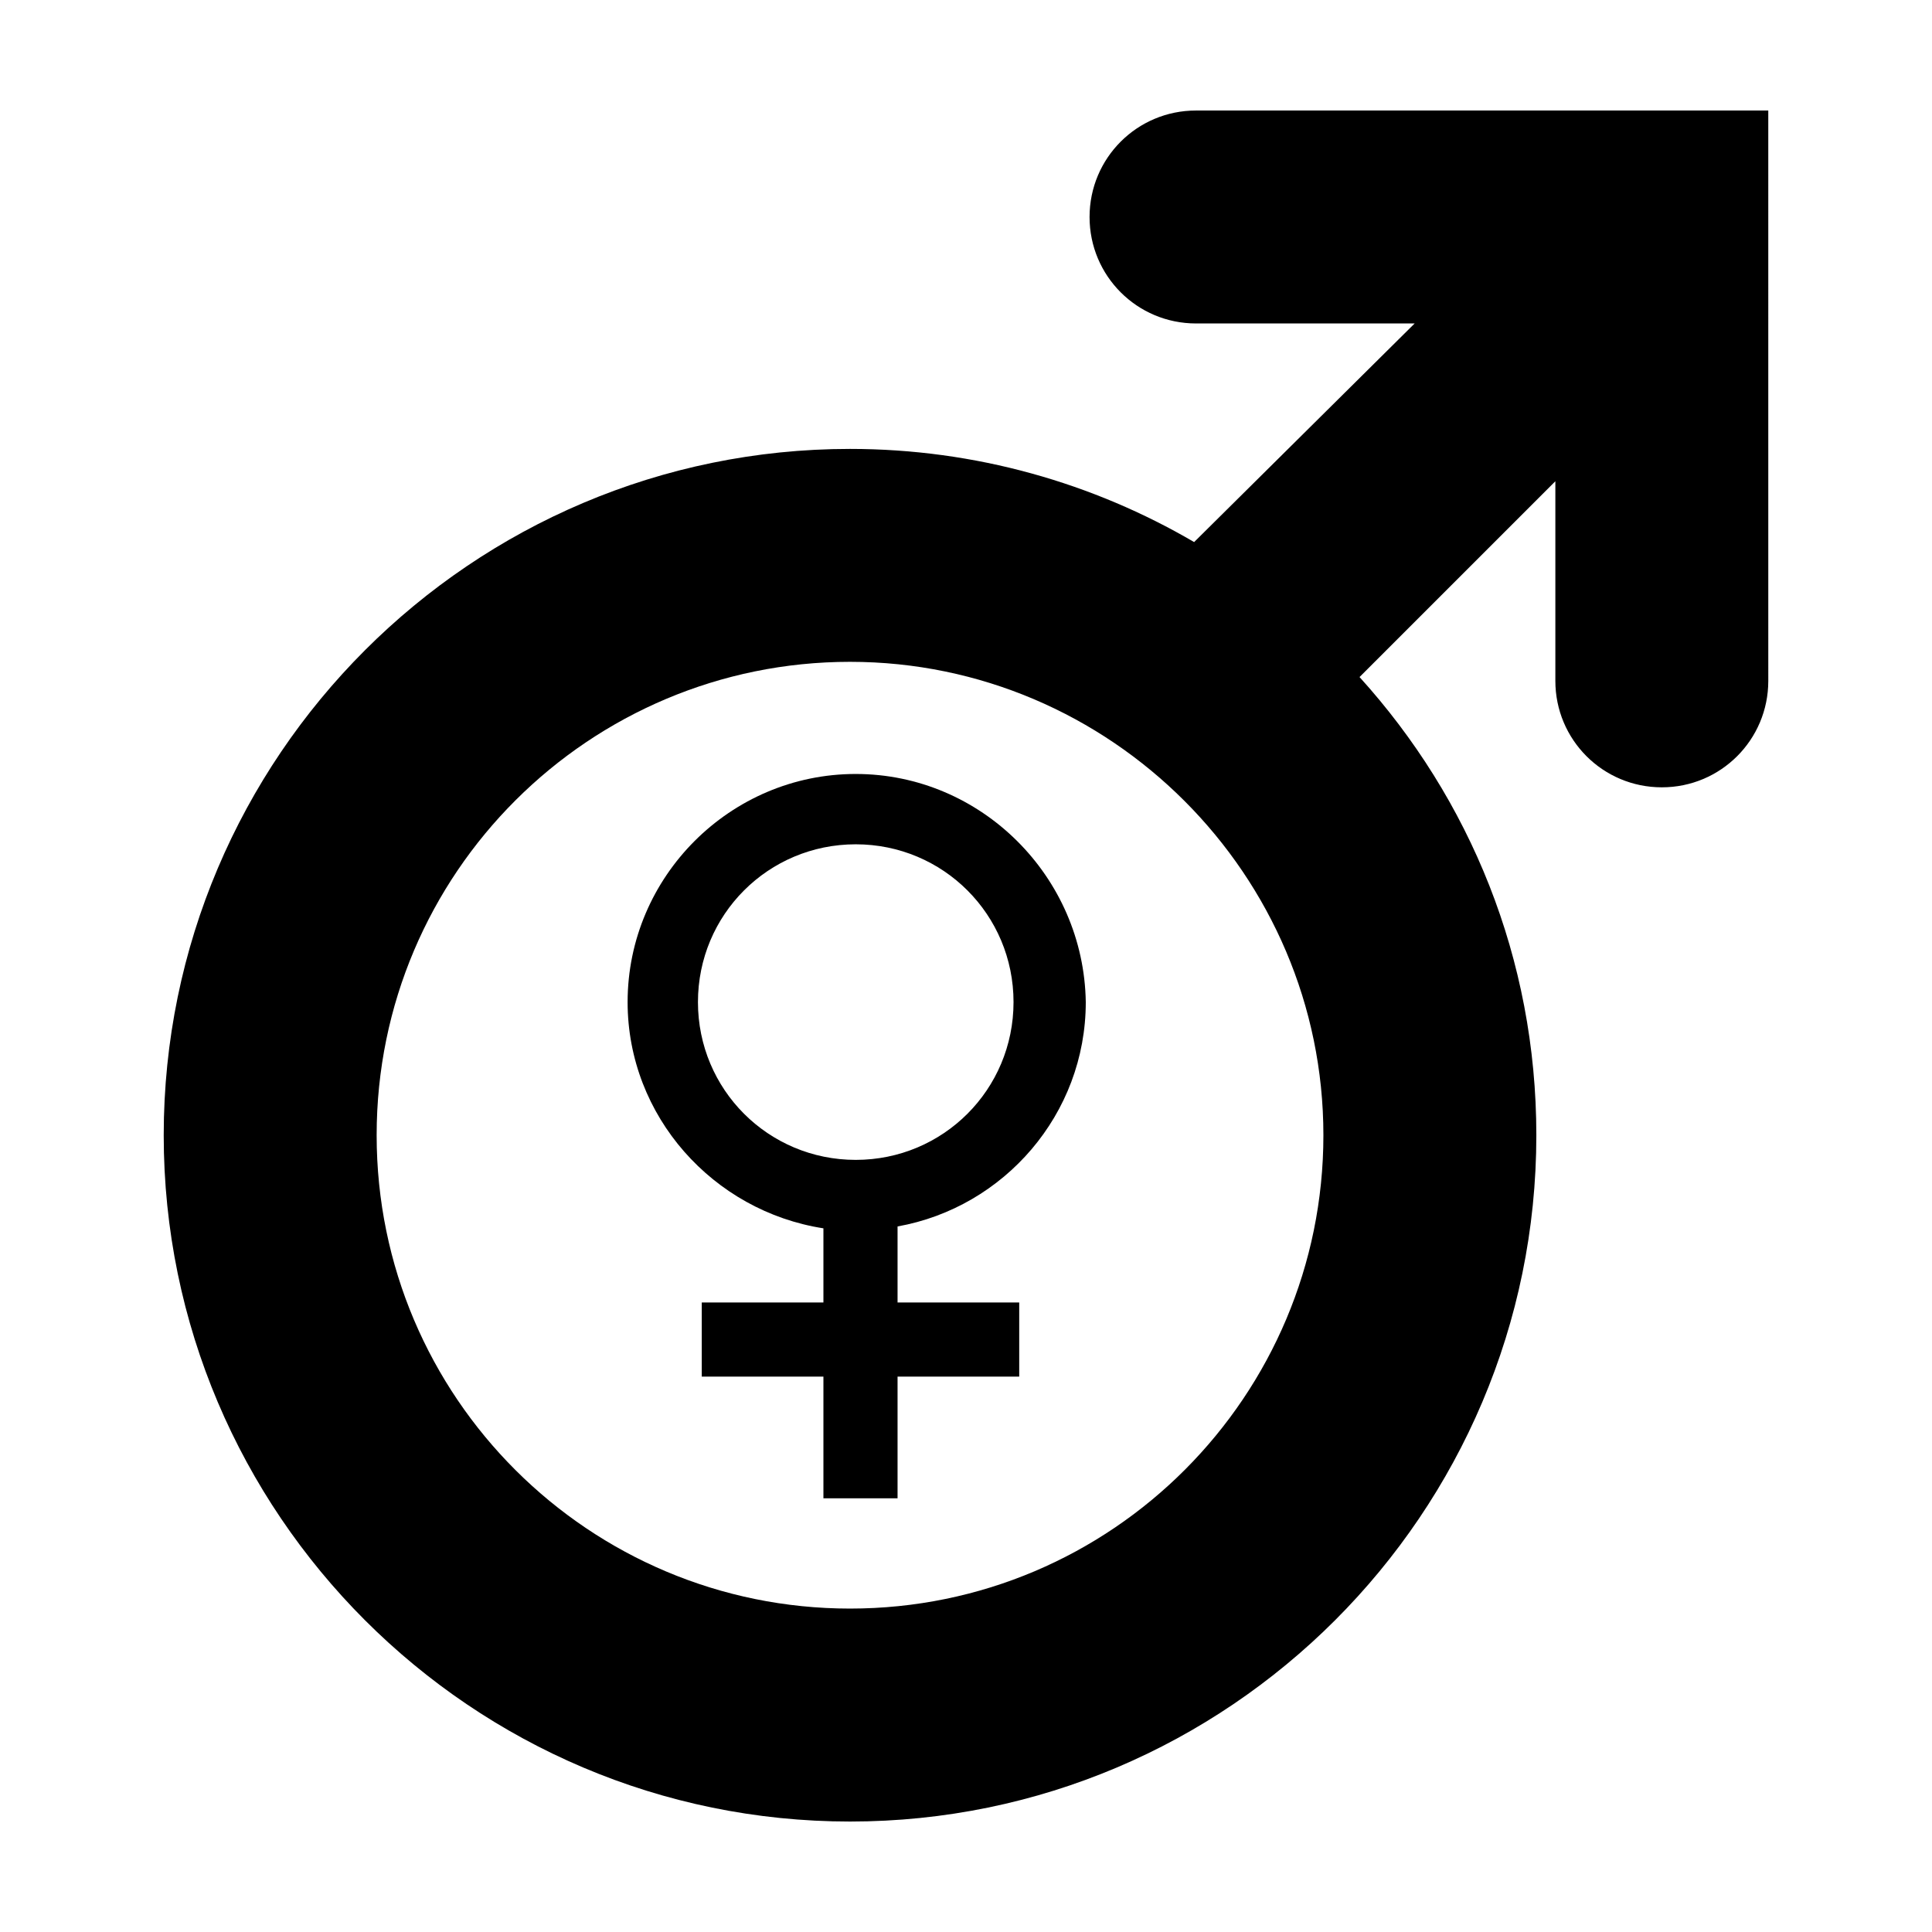 <?xml version="1.0" encoding="UTF-8"?>
<!-- Uploaded to: ICON Repo, www.iconrepo.com, Generator: ICON Repo Mixer Tools -->
<svg fill="#000000" width="800px" height="800px" version="1.1" viewBox="144 144 512 512" xmlns="http://www.w3.org/2000/svg">
 <g>
  <path d="m370.78 349.11c-33.25 0-60.457 27.207-60.457 60.457 0 30.23 22.672 55.418 51.891 59.953v19.648h-32.242v19.648h32.242v32.246h19.648v-32.242h32.242v-19.648h-32.242v-20.152c28.215-5.039 49.879-29.727 49.879-59.449-0.504-33.254-27.711-60.461-60.961-60.461zm0 102.27c-23.176 0-41.816-18.641-41.816-41.816 0-23.176 18.641-41.816 41.816-41.816 23.176 0 41.816 18.641 41.816 41.816 0 23.176-18.641 41.816-41.816 41.816z"/>
  <path d="m460.96 173.29c-15.617 0-28.215 12.594-28.215 28.215 0 15.617 12.594 28.215 28.215 28.215h57.938l-58.441 57.934c-26.703-15.617-57.938-24.688-91.191-24.688-100.26 0-181.88 81.617-181.88 181.88 0 100.26 81.617 181.88 181.88 181.88s181.88-81.617 181.88-181.88c0-46.855-17.633-89.176-46.855-121.42l51.895-51.891v52.898c0 15.617 12.594 28.215 28.215 28.215 15.617 0 28.215-12.594 28.215-28.215l-0.004-151.14zm-91.695 397c-69.02 0-125.45-55.922-125.45-125.45 0-69.523 56.43-125.45 125.45-125.45 69.023 0 125.45 56.426 125.45 125.45 0 69.02-55.922 125.45-125.45 125.45z"/>
 </g>
</svg>
